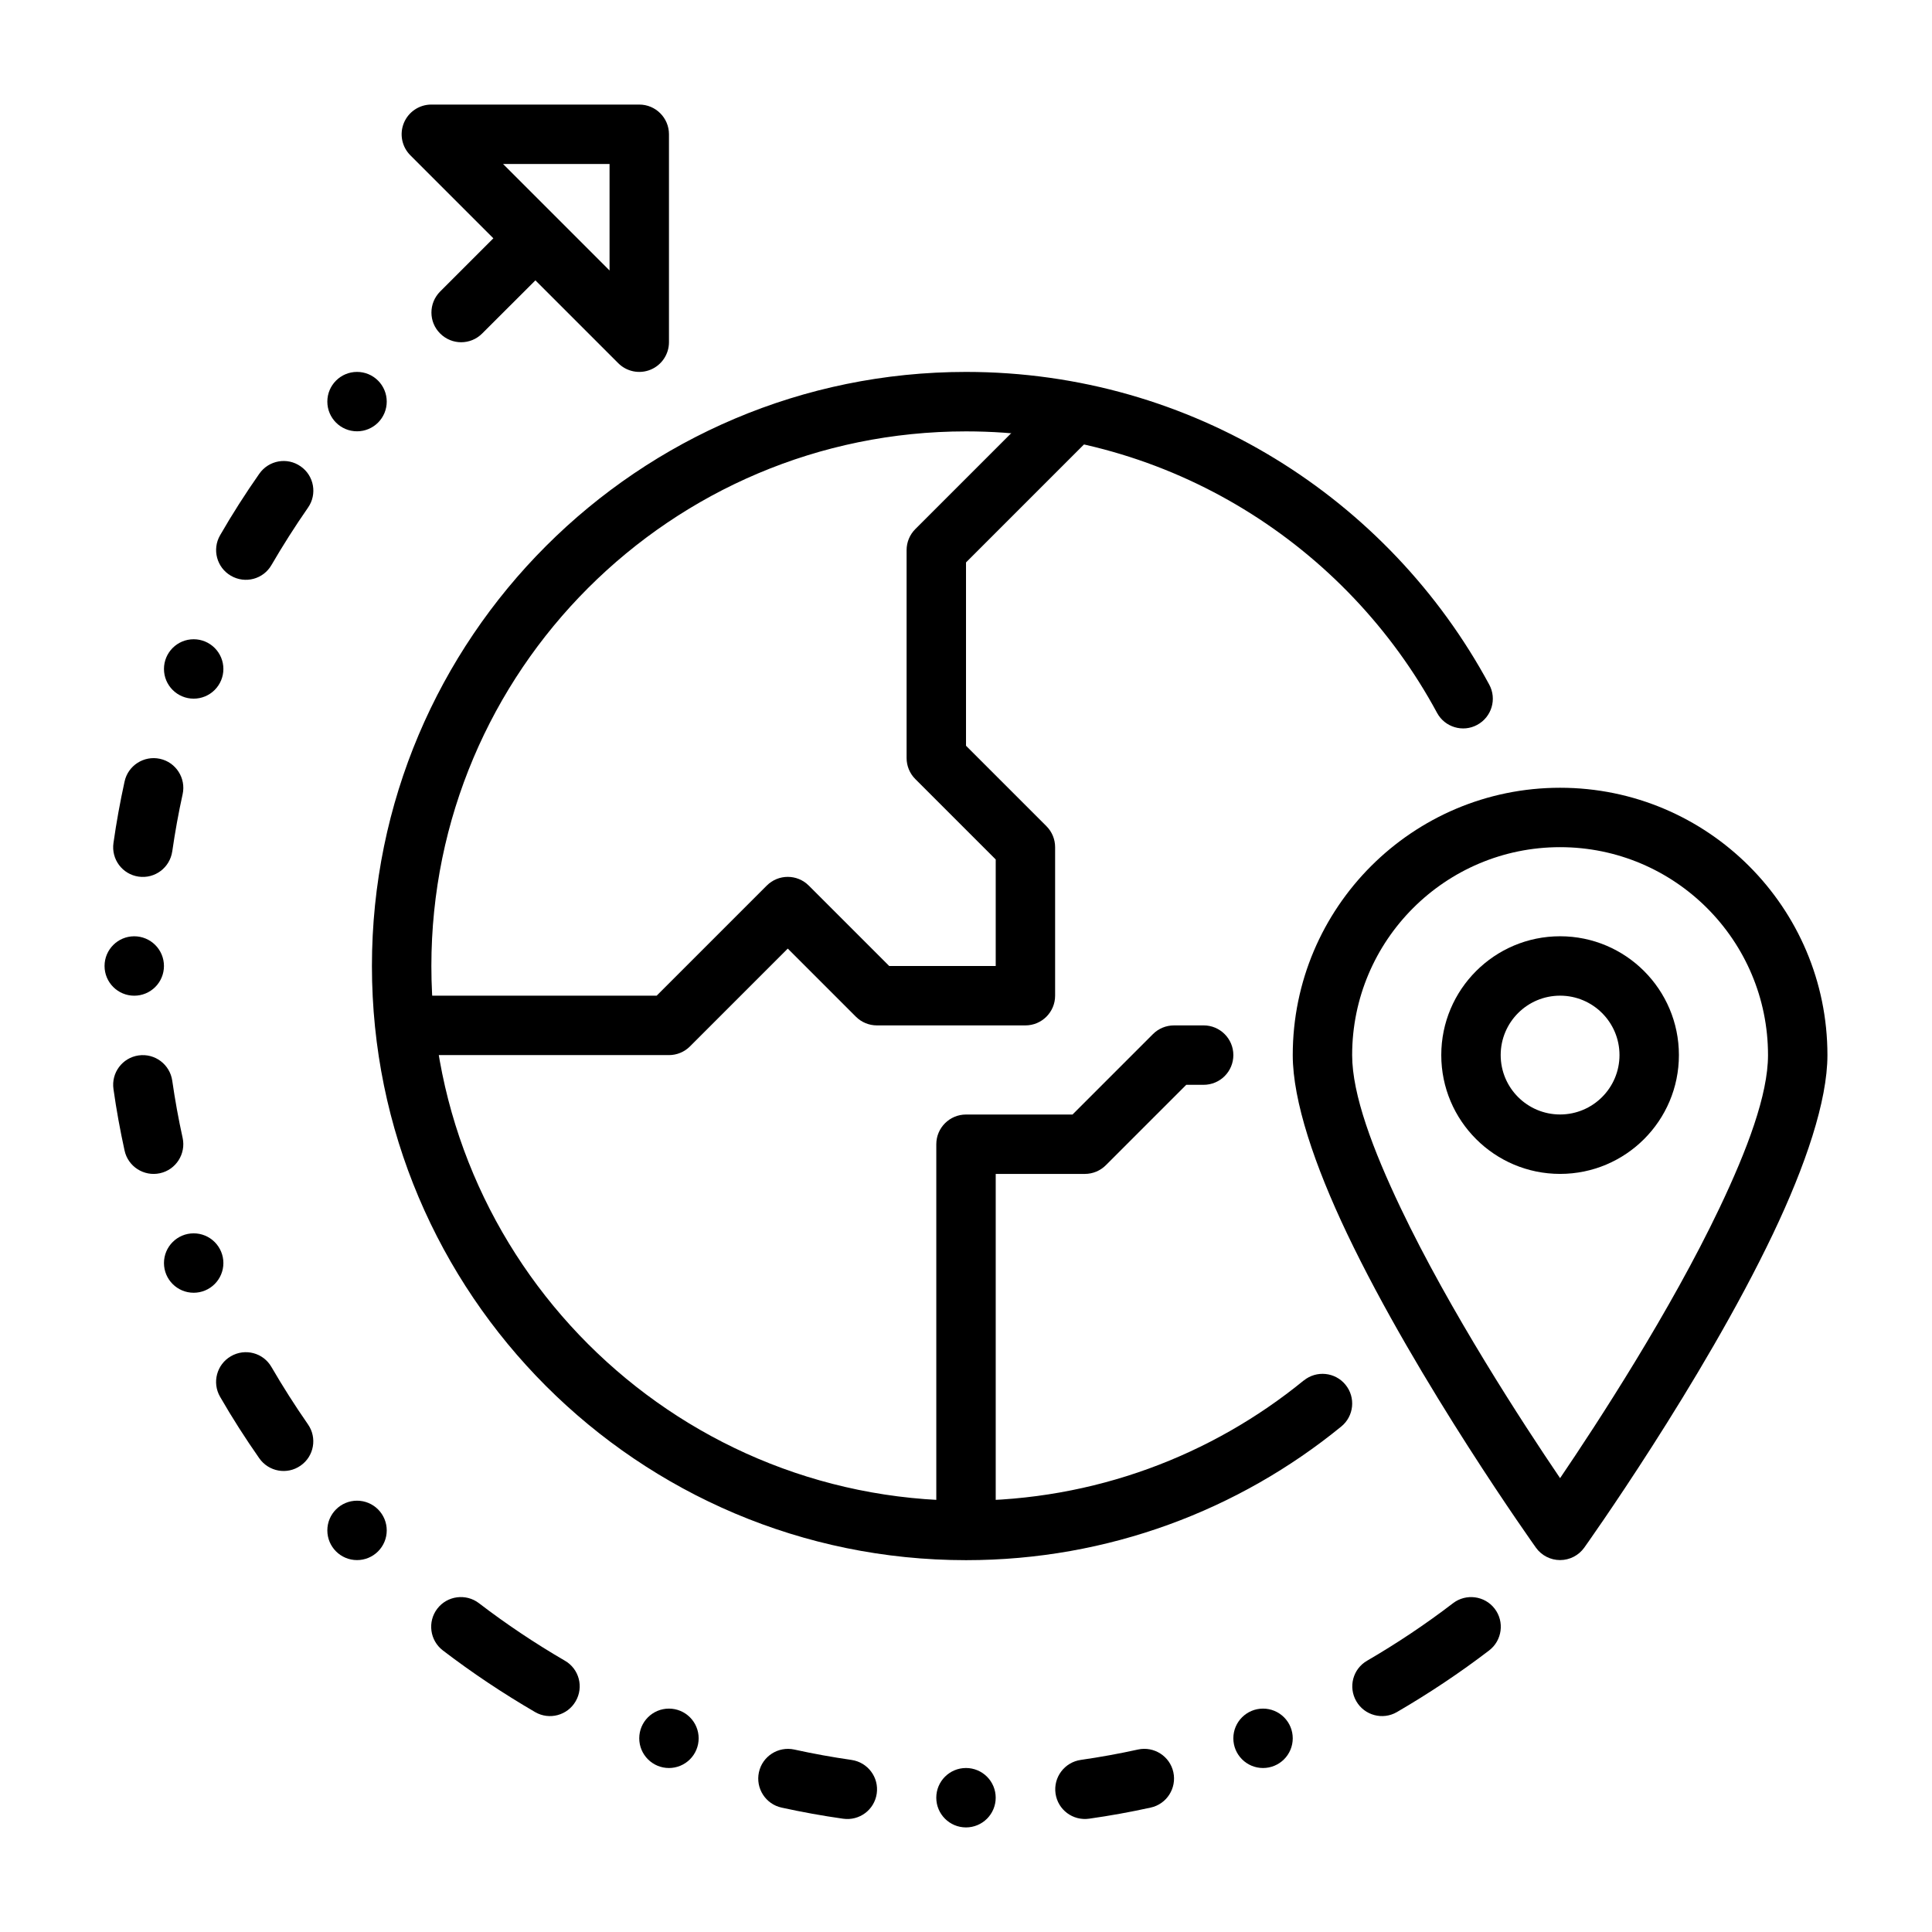 <?xml version="1.0" encoding="UTF-8"?>
<!-- The Best Svg Icon site in the world: iconSvg.co, Visit us! https://iconsvg.co -->
<svg fill="#000000" width="800px" height="800px" version="1.1" viewBox="144 144 512 512" xmlns="http://www.w3.org/2000/svg">
 <g fill-rule="evenodd">
  <path d="m489.5 509.84c-24.406 19.918-55.566 31.859-89.492 31.859-78.199 0-141.69-63.492-141.69-141.69s63.492-141.69 141.69-141.69c53.918 0 100.86 30.188 124.82 74.586 2.043 3.812 6.832 5.262 10.645 3.191 3.84-2.07 5.262-6.856 3.191-10.668-26.602-49.312-78.723-82.867-138.65-82.867-86.898 0-157.45 70.547-157.45 157.45 0 86.898 70.547 157.45 157.45 157.45 37.691 0 72.316-13.285 99.438-35.422 3.367-2.742 3.863-7.703 1.121-11.066-2.742-3.367-7.703-3.863-11.066-1.121z"/>
  <path d="m462.98 415.74c4.344 0 7.871 3.527 7.871 7.871 0 2.086-0.828 4.094-2.305 5.566-1.477 1.48-3.481 2.309-5.566 2.309h-4.613l-21.309 21.309c-1.477 1.48-3.481 2.305-5.566 2.305h-23.617v94.262c-2.606 0.133-5.227 0.203-7.871 0.203-2.648 0-5.269-0.07-7.875-0.203v-102.13c0-4.344 3.527-7.871 7.871-7.871h28.23l21.309-21.309c1.473-1.48 3.481-2.309 5.566-2.309z"/>
  <path d="m419.14 251.64c6.352 0.82 12.578 2.031 18.656 3.613l-37.793 37.797v48.586l21.309 21.309c1.48 1.473 2.305 3.481 2.305 5.566v39.359c0 4.344-3.527 7.871-7.871 7.871h-39.359c-2.086 0-4.094-0.828-5.566-2.305l-18.051-18.051-25.922 25.922c-1.473 1.48-3.481 2.305-5.566 2.305h-68.992c-0.82-5.172-1.379-10.422-1.652-15.742h67.383l29.18-29.18c3.07-3.078 8.062-3.078 11.133 0l21.312 21.309h28.23v-28.23l-21.309-21.309c-1.48-1.473-2.309-3.481-2.309-5.566v-55.105c0-2.086 0.828-4.094 2.305-5.566z"/>
  <path d="m529.09 568.85c-7.238 5.547-14.879 10.652-22.777 15.246-3.785 2.168-5.07 6.981-2.867 10.766 2.168 3.746 6.981 5.031 10.727 2.867 8.523-4.961 16.68-10.395 24.465-16.348 3.453-2.644 4.113-7.606 1.469-11.059-2.644-3.453-7.606-4.078-11.02-1.469z"/>
  <path d="m261.36 581.38c7.789 5.953 15.945 11.387 24.465 16.348 3.746 2.168 8.559 0.883 10.727-2.867 2.203-3.785 0.918-8.598-2.867-10.766-7.898-4.594-15.539-9.699-22.777-15.246-3.418-2.609-8.375-1.984-11.02 1.469-2.644 3.453-1.984 8.414 1.469 11.059z"/>
  <path d="m445.59 607.64c-4.996 1.102-10.066 2.019-15.172 2.754-4.297 0.625-7.309 4.594-6.688 8.926 0.625 4.297 4.594 7.273 8.926 6.648 5.473-0.77 10.91-1.762 16.273-2.938 4.262-0.918 6.941-5.144 6.023-9.367-0.918-4.262-5.144-6.941-9.367-6.023z"/>
  <path d="m369.66 610.4c-5.106-0.734-10.176-1.652-15.172-2.754-4.227-0.918-8.449 1.762-9.367 6.023-0.918 4.227 1.762 8.449 6.023 9.367 5.363 1.176 10.801 2.168 16.273 2.938 4.336 0.625 8.301-2.352 8.926-6.648 0.625-4.336-2.387-8.301-6.688-8.926z"/>
  <path d="m225.61 521.46c-3.418-4.922-6.648-9.992-9.66-15.172-2.168-3.785-6.981-5.07-10.766-2.867-3.746 2.168-5.031 6.981-2.867 10.727 3.234 5.621 6.723 11.059 10.395 16.312 2.5 3.562 7.383 4.445 10.949 1.945 3.562-2.461 4.445-7.383 1.945-10.949z"/>
  <path d="m212.72 269.54c-3.672 5.254-7.164 10.691-10.395 16.312-2.168 3.746-0.883 8.559 2.867 10.727 3.785 2.203 8.598 0.918 10.766-2.867 3.012-5.18 6.246-10.25 9.66-15.172 2.5-3.562 1.617-8.484-1.945-10.949-3.562-2.5-8.449-1.617-10.949 1.945z"/>
  <path d="m192.4 445.56c-1.102-4.996-2.019-10.066-2.754-15.172-0.625-4.297-4.594-7.309-8.926-6.688-4.297 0.625-7.273 4.594-6.648 8.926 0.77 5.473 1.762 10.91 2.938 16.273 0.918 4.262 5.144 6.941 9.367 6.023 4.262-0.918 6.941-5.144 6.023-9.367z"/>
  <path d="m189.65 369.63c0.734-5.106 1.652-10.176 2.754-15.172 0.918-4.223-1.762-8.449-6.023-9.367-4.227-0.918-8.449 1.762-9.367 6.023-1.176 5.363-2.168 10.801-2.941 16.273-0.625 4.336 2.352 8.301 6.648 8.926 4.336 0.625 8.301-2.387 8.926-6.688z"/>
  <path d="m271.78 232.38 19.688-19.652-11.129-11.168-19.691 19.691c-3.086 3.086-3.086 8.082 0 11.133 3.086 3.086 8.047 3.086 11.133 0z"/>
  <path d="m407.87 620.41c0 2.09-0.828 4.09-2.305 5.566-1.477 1.477-3.481 2.309-5.566 2.309-4.348 0-7.875-3.527-7.875-7.875 0-4.348 3.527-7.871 7.875-7.871 2.086 0 4.09 0.828 5.566 2.305 1.477 1.477 2.305 3.481 2.305 5.566z"/>
  <path d="m329.15 604.67c0 2.086-0.828 4.09-2.305 5.566-1.477 1.477-3.477 2.305-5.566 2.305-4.348 0-7.871-3.523-7.871-7.871s3.523-7.871 7.871-7.871c2.09 0 4.09 0.828 5.566 2.305 1.477 1.477 2.305 3.477 2.305 5.566z"/>
  <path d="m187.45 400c0 2.086-0.828 4.09-2.305 5.566-1.477 1.477-3.481 2.305-5.566 2.305-4.348 0-7.871-3.523-7.871-7.871s3.523-7.875 7.871-7.875c2.086 0 4.09 0.832 5.566 2.309 1.477 1.477 2.305 3.477 2.305 5.566z"/>
  <path d="m203.2 478.72c0 2.086-0.832 4.09-2.309 5.566-1.477 1.477-3.477 2.305-5.566 2.305-4.348 0-7.871-3.523-7.871-7.871s3.523-7.871 7.871-7.871c2.09 0 4.09 0.828 5.566 2.305 1.477 1.477 2.309 3.481 2.309 5.566z"/>
  <path d="m203.2 321.28c0 2.09-0.832 4.09-2.309 5.566s-3.477 2.305-5.566 2.305c-4.348 0-7.871-3.523-7.871-7.871s3.523-7.871 7.871-7.871c2.09 0 4.09 0.828 5.566 2.305 1.477 1.477 2.309 3.481 2.309 5.566z"/>
  <path d="m246.49 549.57c0 2.09-0.828 4.09-2.305 5.566-1.477 1.477-3.477 2.305-5.566 2.305-4.348 0-7.871-3.523-7.871-7.871s3.523-7.871 7.871-7.871c2.09 0 4.09 0.828 5.566 2.305s2.305 3.481 2.305 5.566z"/>
  <path d="m246.49 250.43c0 2.09-0.828 4.09-2.305 5.566-1.477 1.477-3.477 2.305-5.566 2.305-4.348 0-7.871-3.523-7.871-7.871 0-4.348 3.523-7.871 7.871-7.871 2.09 0 4.09 0.828 5.566 2.305 1.477 1.477 2.305 3.481 2.305 5.566z"/>
  <path d="m486.59 604.67c0 2.086-0.828 4.09-2.305 5.566-1.477 1.477-3.481 2.305-5.566 2.305-4.348 0-7.871-3.523-7.871-7.871s3.523-7.871 7.871-7.871c2.086 0 4.09 0.828 5.566 2.305 1.477 1.477 2.305 3.477 2.305 5.566z"/>
  <path d="m258.31 171.71c-3.188 0-6.055 1.922-7.273 4.856-1.219 2.945-0.543 6.328 1.703 8.582l55.105 55.105c2.25 2.25 5.637 2.93 8.582 1.707 2.938-1.219 4.856-4.094 4.856-7.273v-55.105c0-4.344-3.527-7.871-7.867-7.871zm19 15.742 28.227 28.23v-28.23z"/>
  <path d="m551.03 554.14c1.48 2.07 3.863 3.297 6.406 3.297s4.93-1.227 6.406-3.297c0 0 31.293-43.832 50.074-83.27 8.535-17.926 14.371-35.07 14.371-47.258 0-39.102-31.746-70.848-70.848-70.848-39.102 0-70.848 31.746-70.848 70.848 0 12.188 5.832 29.332 14.367 47.254 18.781 39.438 50.074 83.27 50.074 83.27zm6.406-18.414c9.926-14.625 29.215-44.219 42.266-71.629 7.336-15.41 12.84-29.996 12.84-40.484 0-30.41-24.695-55.105-55.105-55.105s-55.105 24.695-55.105 55.105c0 10.484 5.504 25.074 12.84 40.484 13.051 27.41 32.34 57 42.266 71.629z"/>
  <path d="m557.44 392.12c-17.379 0-31.488 14.109-31.488 31.488 0 17.379 14.109 31.488 31.488 31.488s31.488-14.109 31.488-31.488c0-17.379-14.109-31.488-31.488-31.488zm0 15.742c8.691 0 15.742 7.055 15.742 15.742 0 8.691-7.055 15.742-15.742 15.742-8.691 0-15.742-7.055-15.742-15.742 0-8.691 7.055-15.742 15.742-15.742z"/>
 </g>
</svg>